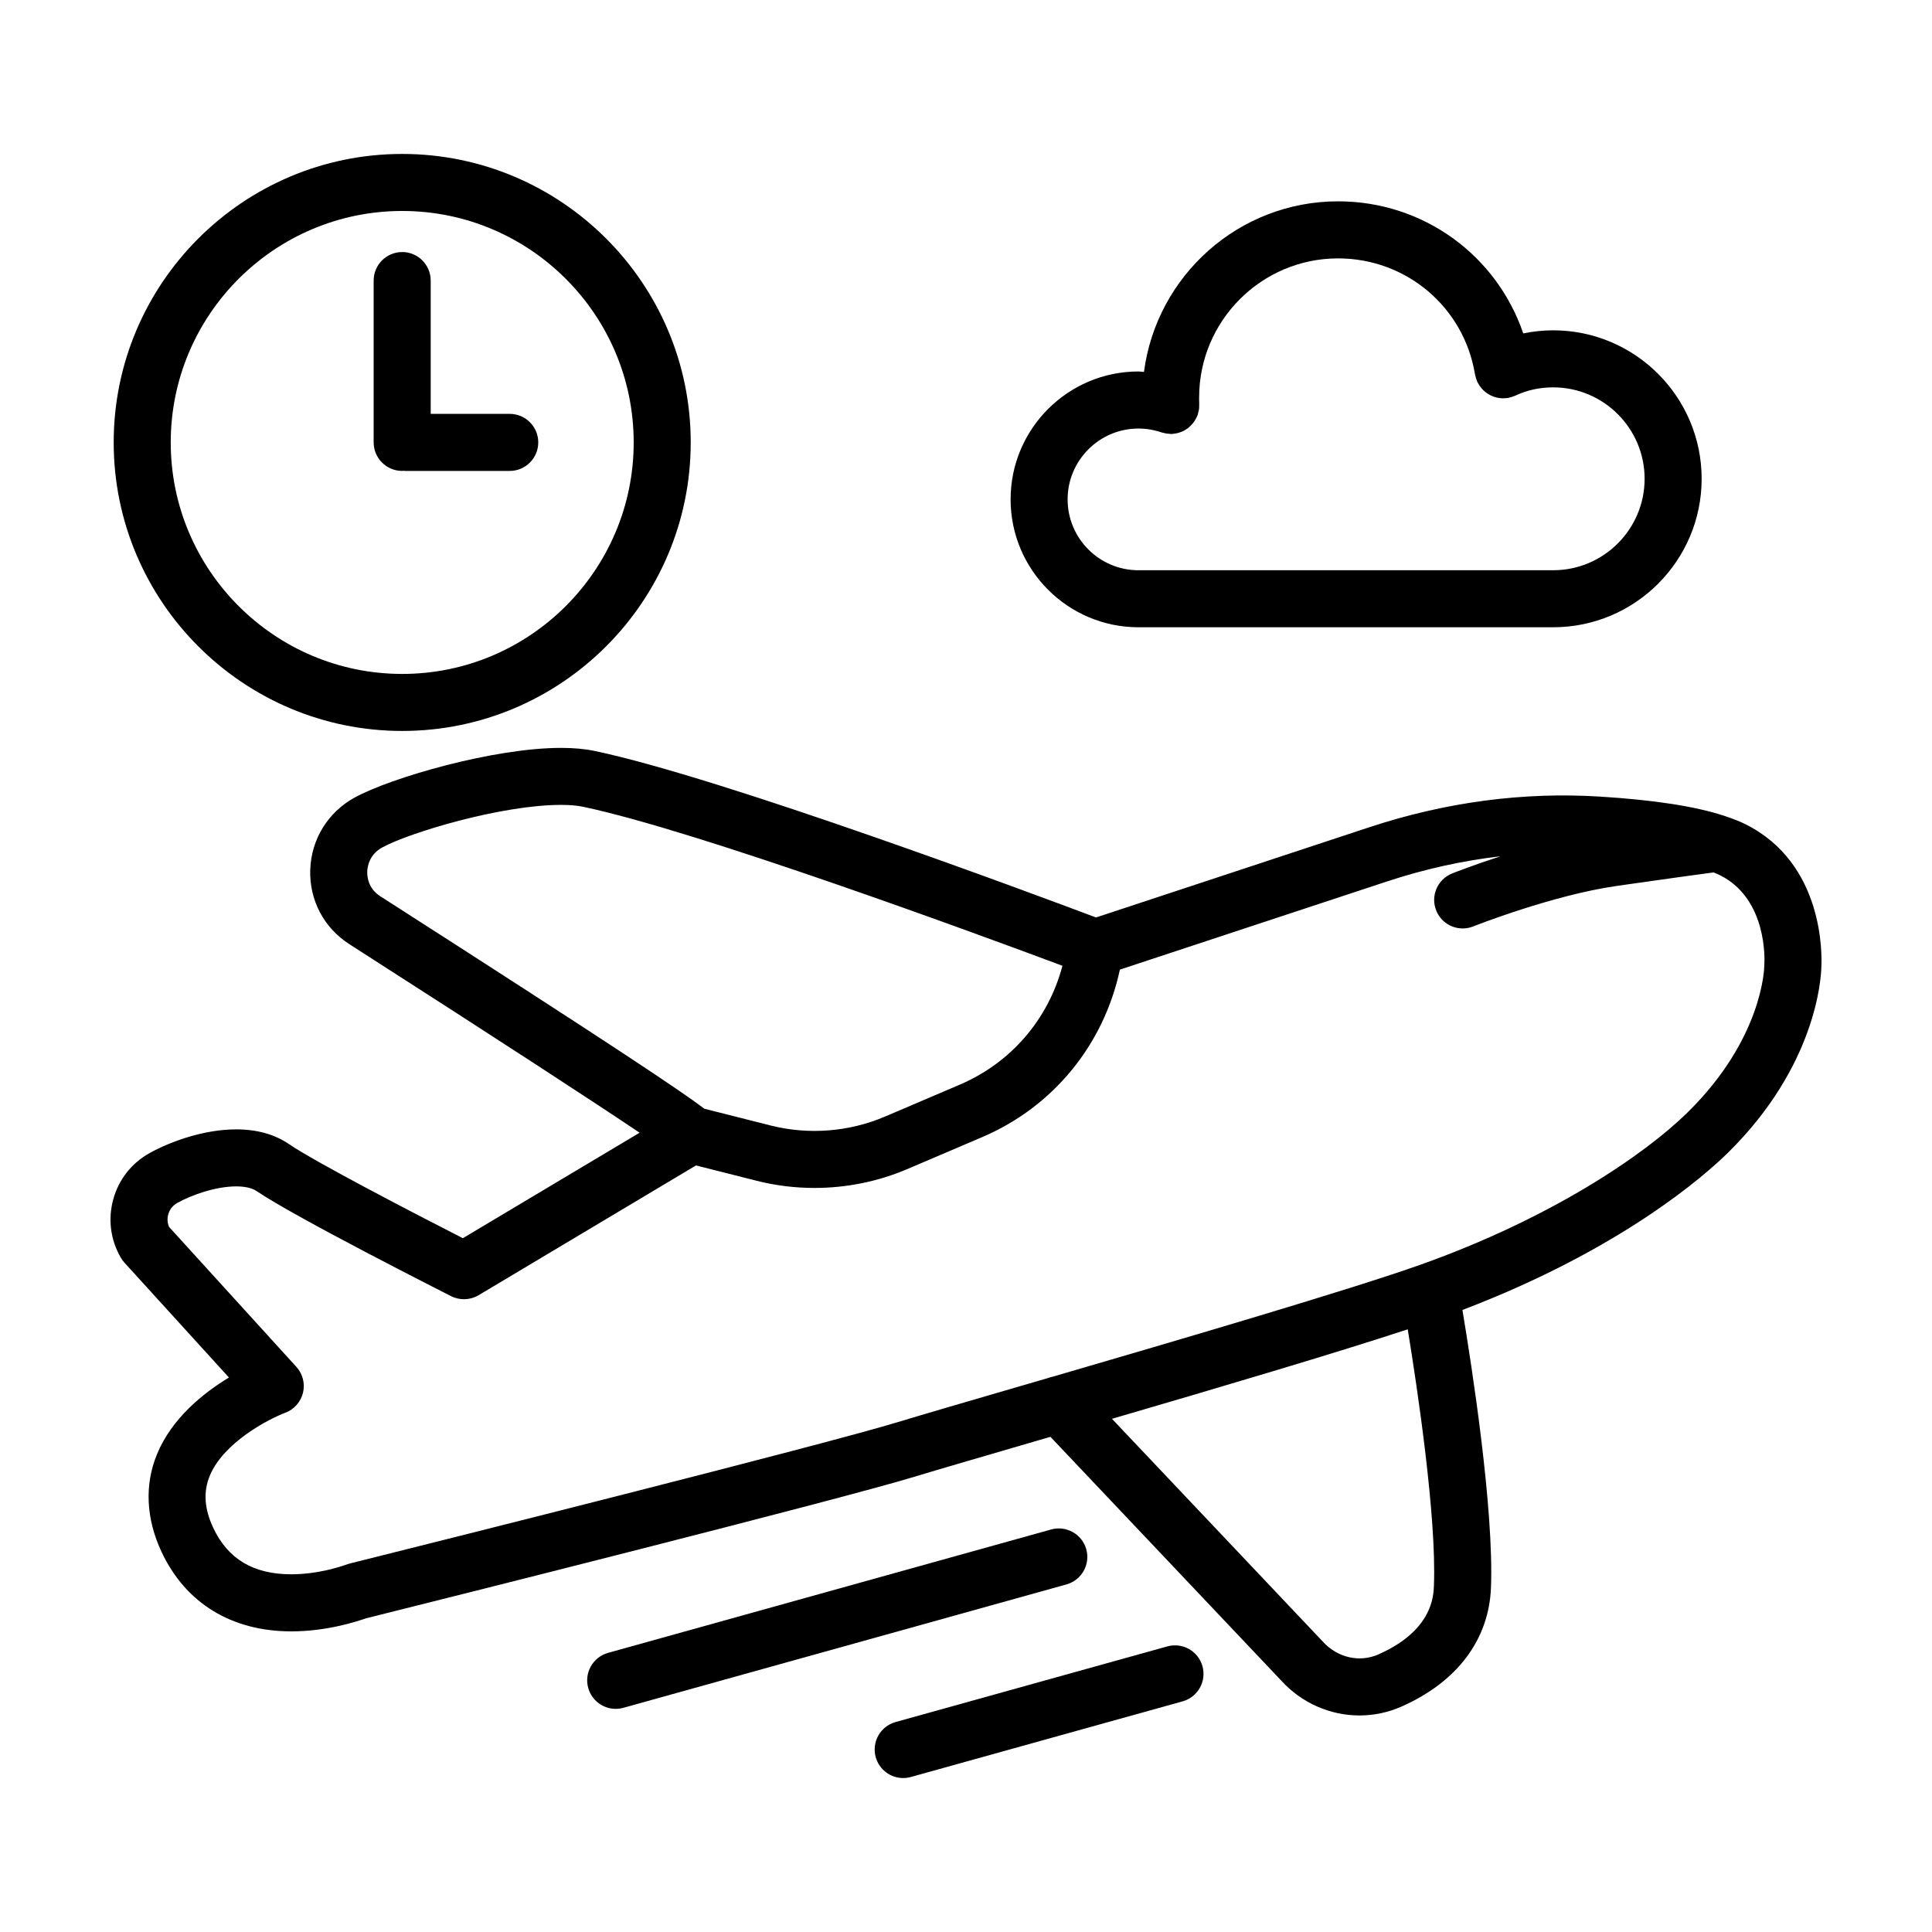 <?xml version="1.0" encoding="UTF-8"?>
<!-- Uploaded to: ICON Repo, www.iconrepo.com, Generator: ICON Repo Mixer Tools -->
<svg fill="#000000" width="800px" height="800px" version="1.1" viewBox="144 144 512 512" xmlns="http://www.w3.org/2000/svg">
 <g>
  <path d="m250.59 337.71c42.16 0 76.457-34.301 76.457-76.457 0-42.16-34.301-76.457-76.457-76.457-42.16 0-76.461 34.297-76.461 76.457 0 42.156 34.301 76.457 76.461 76.457zm0-137.8c33.824 0 61.344 27.52 61.344 61.344s-27.52 61.344-61.344 61.344c-33.828 0-61.344-27.52-61.344-61.344 0-33.828 27.516-61.344 61.344-61.344z"/>
  <path d="m250.59 268.8c0.145 0 0.277-0.035 0.418-0.039 0.141 0.012 0.277 0.039 0.418 0.039h27.66c4.172 0 7.559-3.387 7.559-7.559s-3.387-7.559-7.559-7.559h-20.945v-35.328c0-4.172-3.387-7.559-7.559-7.559s-7.559 3.387-7.559 7.559v42.883c0.008 4.18 3.394 7.562 7.566 7.562z"/>
  <path d="m606.61 362.45c-1.566-0.785-3.402-1.492-5.406-2.16-0.105-0.035-0.207-0.082-0.316-0.109-7.656-2.492-18.418-4.168-32.723-5.066-20.559-1.305-41.191 1.477-61.348 8.137l-72.363 23.887c-15.875-5.984-99-37.023-132.86-44.129-2.562-0.539-5.562-0.812-8.922-0.812-17.805 0-45.02 7.859-54.68 13.16-7.098 3.894-11.496 11.039-11.773 19.113-0.273 8.027 3.602 15.41 10.375 19.75 41.25 26.441 65.289 42.145 76.906 49.961l-46.836 27.953c-13.227-6.742-39.207-20.238-46.109-24.949-3.773-2.586-8.48-3.891-13.969-3.891-8.551 0-17.445 3.238-22.914 6.266-4.766 2.637-8.191 6.988-9.648 12.242-1.457 5.266-0.75 10.766 1.988 15.492 0.273 0.469 0.586 0.902 0.945 1.301l27.715 30.461c-6.727 4.07-15.164 10.785-19.09 20.383-3.316 8.113-2.883 17.062 1.25 25.871 6.363 13.551 18.57 21.02 34.375 21.02 9.367 0 17.254-2.586 19.816-3.465 20.676-5.168 124.88-31.293 145.36-37.527 6.379-1.941 18.129-5.356 32.305-9.492 1.203-0.352 2.457-0.715 3.688-1.074l61.059 64.488c5.488 6.09 13.105 9.352 20.852 9.352 3.773 0 7.582-0.777 11.184-2.379 14.723-6.535 23.125-17.734 23.652-31.527 0.801-20.859-5.074-58.645-7.566-73.551 42.27-16.105 64.434-35.82 70.391-41.691 23.312-22.969 24.656-46.109 24.727-49.176 0.16-2.949 0.832-27.387-20.062-37.836zm-361.86 19.047c-3.219-2.066-3.465-5.238-3.426-6.516 0.047-1.289 0.52-4.5 3.941-6.379 7.231-3.969 31.645-11.297 47.402-11.297 2.312 0 4.266 0.16 5.812 0.488 30.41 6.383 105.35 34.027 127.08 42.148-3.715 14.102-13.574 25.684-27.195 31.5l-19.84 8.469c-9.512 4.062-20.258 4.891-30.273 2.363l-17.594-4.449c-5.66-4.344-23.621-16.398-85.91-56.328zm279.26 182.63c-0.109 2.961-0.465 11.98-14.68 18.293-5.012 2.238-10.902 0.91-14.801-3.414l-55.844-59.004c28.234-8.246 59.434-17.477 78.379-23.719 2.594 15.887 7.641 49.672 6.945 67.844zm87.566-164.69c-0.012 0.152-0.02 0.359-0.02 0.516-0.012 0.777-0.504 19.316-20.227 38.746-11.688 11.516-36.434 28.199-70.836 40.445-18.312 6.523-63.746 19.852-97.625 29.727-0.438 0.105-0.867 0.191-1.285 0.371-2.445 0.711-4.832 1.406-7.133 2.074-14.258 4.152-26.066 7.594-32.477 9.547-20.141 6.133-124.01 32.168-144.95 37.402-0.543 0.137-0.941 0.258-1.516 0.457-1.148 0.414-7.227 2.481-14.316 2.481-10.027 0-16.797-4.031-20.68-12.316-2.352-5.012-2.664-9.492-0.957-13.699 3.621-8.926 15.699-15.156 20.031-16.785 2.352-0.875 4.109-2.863 4.711-5.305 0.59-2.434-0.07-5.008-1.758-6.867l-33.734-37.082c-0.449-1.047-0.523-2.207-0.215-3.316 0.359-1.316 1.215-2.398 2.402-3.047 3.93-2.18 10.277-4.379 15.594-4.379 2.363 0 4.242 0.434 5.445 1.254 10 6.832 49.836 26.984 51.523 27.84 2.309 1.16 5.059 1.066 7.281-0.258l57.617-34.391 16.098 4.07c5.004 1.27 10.152 1.895 15.289 1.895 8.422 0 16.836-1.684 24.621-5.004l19.84-8.469c18.863-8.051 32.219-24.512 36.484-44.387l70.766-23.355c9.949-3.289 20.008-5.5 30.102-6.688-7.254 2.363-12.383 4.387-12.816 4.559-3.879 1.547-5.773 5.941-4.227 9.812 1.176 2.961 4.019 4.762 7.023 4.762 0.934 0 1.879-0.172 2.797-0.535 0.207-0.086 20.922-8.277 37.996-10.727 13.508-1.941 22.156-3.113 25.684-3.586 0.695 0.273 1.281 0.527 1.734 0.754 12.664 6.34 11.777 22.824 11.73 23.484z"/>
  <path d="m431.88 554.58c-1.129-4.027-5.305-6.367-9.309-5.254l-117.43 32.699c-4.019 1.125-6.375 5.289-5.254 9.309 0.938 3.34 3.969 5.531 7.273 5.531 0.676 0 1.355-0.09 2.031-0.277l117.43-32.703c4.019-1.117 6.371-5.289 5.254-9.305z"/>
  <path d="m453.36 580.31-72.031 20.051c-4.019 1.125-6.375 5.289-5.254 9.309 0.934 3.34 3.969 5.531 7.273 5.531 0.672 0 1.355-0.09 2.031-0.277l72.031-20.051c4.019-1.125 6.375-5.289 5.254-9.309-1.113-4.016-5.269-6.363-9.305-5.254z"/>
  <path d="m445.7 310.23h109.91c21.695 0 39.344-17.648 39.344-39.348 0-21.695-17.648-39.344-39.344-39.344-2.719 0-5.367 0.293-7.934 0.816-7.055-20.703-26.48-35-49.074-35-26.34 0-48.109 19.746-51.438 45.211-0.488-0.02-0.969-0.121-1.457-0.121-18.688 0-33.887 15.199-33.887 33.887-0.004 18.688 15.195 33.898 33.883 33.898zm0-52.664c2.051 0 4.109 0.348 6.133 1.031 0.141 0.047 0.281 0.059 0.418 0.098 0.273 0.074 0.539 0.145 0.82 0.191 0.246 0.039 0.488 0.055 0.73 0.07 0.156 0.012 0.301 0.047 0.457 0.047 0.152 0 0.312-0.004 0.473-0.016 0.012 0 0.016-0.004 0.023-0.004 0.449-0.031 0.887-0.109 1.316-0.215 0.176-0.047 0.348-0.105 0.52-0.16 0.348-0.109 0.691-0.227 1.02-0.387 0.23-0.117 0.438-0.266 0.656-0.402 0.195-0.125 0.406-0.227 0.594-0.371 0.125-0.098 0.23-0.223 0.352-0.328 0.711-0.621 1.309-1.367 1.754-2.238 0.16-0.316 0.328-0.637 0.441-0.973 0.004-0.012 0.012-0.02 0.016-0.031 0.055-0.156 0.066-0.316 0.109-0.48 0.086-0.312 0.176-0.625 0.223-0.953 0.047-0.336 0.039-0.672 0.039-1.004 0-0.156 0.031-0.309 0.02-0.465-0.035-0.555-0.031-1.078-0.031-1.637 0-20.328 16.516-36.863 36.82-36.863 18.113 0 33.379 12.934 36.293 30.758 0.016 0.09 0.055 0.176 0.07 0.266 0.051 0.262 0.133 0.52 0.211 0.781 0.074 0.238 0.156 0.473 0.25 0.699 0.039 0.09 0.055 0.188 0.102 0.281 0.066 0.141 0.16 0.258 0.238 0.395 0.121 0.215 0.242 0.43 0.379 0.629 0.156 0.227 0.324 0.434 0.5 0.641 0.137 0.16 0.277 0.316 0.43 0.465 0.203 0.203 0.414 0.383 0.637 0.555 0.16 0.133 0.328 0.25 0.504 0.363 0.223 0.145 0.449 0.277 0.684 0.398 0.207 0.109 0.418 0.207 0.637 0.297 0.215 0.086 0.434 0.16 0.66 0.23 0.25 0.074 0.504 0.141 0.762 0.191 0.215 0.039 0.434 0.07 0.648 0.09 0.262 0.023 0.523 0.047 0.789 0.039 0.246 0 0.492-0.02 0.742-0.047 0.145-0.016 0.293-0.004 0.441-0.031 0.102-0.016 0.188-0.055 0.281-0.074 0.246-0.051 0.488-0.121 0.73-0.195 0.258-0.082 0.508-0.16 0.75-0.266 0.086-0.035 0.176-0.051 0.262-0.098 3.043-1.449 6.41-2.188 10.012-2.188 13.355 0 24.227 10.867 24.227 24.227s-10.867 24.234-24.227 24.234l-109.91 0.004c-10.352 0-18.773-8.422-18.773-18.777 0-10.352 8.426-18.777 18.773-18.777z"/>
 </g>
</svg>